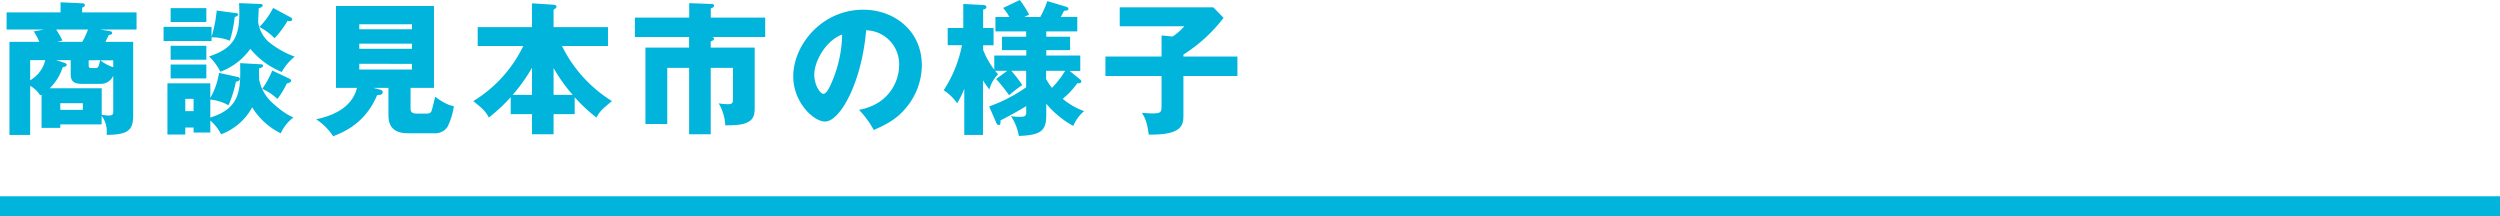 <svg xmlns="http://www.w3.org/2000/svg" width="630" height="54.46" viewBox="0 0 630 54.46">
  <defs>
    <style>
      .cls-1 {
        fill: #00b4dc;
      }
    </style>
  </defs>
  <g id="レイヤー_2" data-name="レイヤー 2">
    <g id="object">
      <g>
        <rect class="cls-1" y="49.46" width="630" height="5"/>
        <g>
          <path class="cls-1" d="M25.23,7.45l1.87.29c.83.14,1.16.18,1.16.57s-.47.47-.87.51c-.14.36-.39.86-.83,1.73h7V28.9c0,3.57-.83,5.08-6.66,5.08,0-.47,0-.68,0-.94a6.31,6.31,0,0,0-1.29-3.85v2.16H15.19v.87H10.47V23.83a2.4,2.4,0,0,1-.36.18A6.89,6.89,0,0,0,7.6,21.63V34H2.38V10.55H9.9A14.07,14.07,0,0,0,8.5,7.92l2.55-.47H1.66V3.13h13.6V.58L20.7.83c.36,0,.68.11.68.47s-.36.5-.68.64V3.13H34.41V7.45ZM7.6,15.15v5.08a8,8,0,0,0,3.81-5.08Zm20.94,3.93a3.39,3.39,0,0,1-3.31,2.05h-4.6c-2.13,0-2.81-.76-2.81-2.45V15.15H14.15l1.9.62c.26.07.76.25.76.57,0,.15,0,.4-1,.61a13,13,0,0,1-3.28,5.3H25.63v6.69c.72.07,1.33.18,1.73.18,1.11,0,1.18-.36,1.18-1.19ZM14.15,7.45a19.37,19.37,0,0,1,1.58,2.77l-1.3.33h6.3a20.53,20.53,0,0,0,1.44-3.1ZM20.88,26H15.19v1.69h5.69Zm1.47-10.8v1.16c0,.46,0,.79.72.79h1.08c.69,0,.79-.61,1.08-2Zm6.19,0H25.27a10.3,10.3,0,0,0,3.27,1.73Z"/>
          <path class="cls-1" d="M59.47,3.31c.36,0,.54.15.54.36s-.32.43-.86.65a33.41,33.41,0,0,1-1.23,5.94,12.33,12.33,0,0,0-4.61-.86v.93H41.22V6.77H53.31V9.29a33.34,33.34,0,0,0,1.3-6.63ZM53,33.4H48.78V32.14H46.69v1.77h-4.5V21H53v3.67a17.85,17.85,0,0,0,2.19-6.3l4.61,1c.25,0,.65.22.65.5,0,.54-.72.69-1,.72a29,29,0,0,1-1.87,5.94A11.58,11.58,0,0,0,53,25.09v4.53c7.7-2.37,7.63-7.12,7.52-13.71l5.22.29c.18,0,.54,0,.54.43,0,.22-.25.4-1,.61,0,.94,0,1.55,0,2.67a10.63,10.63,0,0,0,3.13,5.79c.65.61,3.35,3.1,5.55,3.89a10.41,10.41,0,0,0-3.21,4,17.42,17.42,0,0,1-7.2-6.55,14.73,14.73,0,0,1-7.84,6.8A11.06,11.06,0,0,0,53,30.38Zm-1-31.35V5.54H43V2.05Zm0,9.5v3.5H43v-3.5Zm0,4.72v3.49H43V16.27ZM48.78,28V24.91H46.69V28ZM65.48,1c.43,0,.72.07.72.4s-.58.57-1,.68c0,.54-.14,3-.14,3.49a8.2,8.2,0,0,0,2.66,5,22.39,22.39,0,0,0,6.55,3.7A12.86,12.86,0,0,0,71,18.14a20.14,20.14,0,0,1-7.92-5.83,16,16,0,0,1-7.55,5.76,13.63,13.63,0,0,0-2.85-3.85c6.19-2,7.63-5.08,7.63-10.8,0-1,0-1.66-.07-2.63Zm7.78,3.39a.57.57,0,0,1,.36.5c0,.18-.11.43-.51.43a3,3,0,0,1-.65-.07,23.54,23.54,0,0,1-3.27,4.39,15,15,0,0,0-3.82-2.84A19.34,19.34,0,0,0,68.83,2Zm-.44,15.37c.36.18.54.32.54.61s-.57.61-1.08.65a21.74,21.74,0,0,1-2.37,3.92,14,14,0,0,0-3.82-2.56,23.38,23.38,0,0,0,2.52-4.6Z"/>
          <path class="cls-1" d="M103.46,27.32c0,.72.25,1.3,1.44,1.3h2.59c1,0,1.19-.4,1.33-.87s.62-2.37.83-3.38c2.7,2,4.07,2.27,4.72,2.37A16.68,16.68,0,0,1,112.75,32a3.71,3.71,0,0,1-3.24,1.58h-6.62c-2.81,0-5-.93-5-4.53V22.14H94.07l1.76.47c.22.07.61.18.61.61,0,.68-.75.72-1.4.75-3,7.09-8.28,9.25-11.09,10.37a14.55,14.55,0,0,0-4.28-4.28c2.27-.51,8.85-2,10.29-7.92H84.67V1.51h24.69V22.14h-5.9Zm.36-19.94V6.12H90.54V7.38ZM90.54,11v1.3h13.28V11Zm0,5.08v1.44h13.28V16.09Z"/>
          <path class="cls-1" d="M120.38,11.59V6.84h13.68v-6l5.19.33c.9.07,1,.32,1,.5s-.14.4-.75.79V6.84h13.71v4.75H141.62a34,34,0,0,0,12.6,13.89c-2.38,1.91-3.1,2.6-3.92,4.14a42.19,42.19,0,0,1-5.48-5.11v4.25H139.5v5.08h-5.44V28.76H128.7V24.48a43.79,43.79,0,0,1-5.51,5.14c-.83-1.58-1.58-2.26-3.92-4.14a33.19,33.19,0,0,0,12.6-13.89Zm13.68,5.47a41.12,41.12,0,0,1-4.86,6.84h4.86Zm10.26,6.84a39.61,39.61,0,0,1-4.82-6.77V23.9Z"/>
          <path class="cls-1" d="M179.1,12h11.08v14.8c0,1.51,0,2.8-1.26,3.7s-3.06,1.08-6.15,1.08a12.06,12.06,0,0,0-1.66-5.54,15.43,15.43,0,0,0,2.23.22c1.16,0,1.37-.26,1.37-1.3V17.1H179.1V33.84h-5.44V17.1h-5.51V31.24h-5.5V12h11V9.32H160V4.43h13.68V.79l5.73.22c.21,0,.54.11.54.43s-.47.61-.83.68V4.43h13.71V9.32H179.49c.22.08.44.22.44.43,0,.4-.51.58-.83.69Z"/>
          <path class="cls-1" d="M216.47,27.68c7.81-1.44,10.11-7.49,10.11-11.23a8.53,8.53,0,0,0-8.31-8.82c-1.12,13.18-6.56,23-10.37,23-2.81,0-8-4.75-8-11.41,0-7.74,7.06-16.77,17.64-16.77,7.88,0,14.76,5.36,14.76,14A16.8,16.8,0,0,1,228,27.54c-2.2,2.55-4.75,3.88-7.81,5.22A23.54,23.54,0,0,0,216.47,27.68ZM205.2,18.79c0,2.77,1.55,4.86,2.3,4.86s1.55-1.62,1.95-2.56a31.66,31.66,0,0,0,2.77-12.38C208,10.26,205.2,15.55,205.2,18.79Z"/>
          <path class="cls-1" d="M249.26,26.82A38.45,38.45,0,0,0,258.59,22V17.85h-3.75a28.77,28.77,0,0,1,2.77,3.6A27.51,27.51,0,0,0,254.3,24a46.58,46.58,0,0,0-3.27-4.1l2.8-2.06h-3.06a8.44,8.44,0,0,0,.76.87,8.19,8.19,0,0,0-2.2,3.85c-.68-.9-1.08-1.44-1.62-2.3V34H243V22.35A20.92,20.92,0,0,1,241.2,26a13.24,13.24,0,0,0-3.38-3.27,32,32,0,0,0,4.6-11.34h-3.6V7.06h3.93V1l5,.26c.4,0,.83.14.83.54s-.5.54-.83.61V7.06h2.63v4.35h-2.63v1.15a19.76,19.76,0,0,0,2.81,5V14h8.07V12.63H252.5V9.25h6.09V7.92h-7.74V4.28h3.52A13.42,13.42,0,0,0,252.79,2L257,0a31.26,31.26,0,0,1,2.34,3.67l-1.19.61h4a25.65,25.65,0,0,0,1.77-4l4.6,1.37c.44.14.72.28.72.54,0,.46-.46.5-1.08.5-.25.47-.28.58-.86,1.58h4.18V7.92h-7.82V9.25h6v3.38h-6V14h8.57v3.88h-2.66l2.55,2.09a.67.67,0,0,1,.36.54c0,.54-.61.47-1,.47a20.51,20.51,0,0,1-3.68,3.92,17.55,17.55,0,0,0,5.4,3.1,9.64,9.64,0,0,0-2.73,3.74,23.66,23.66,0,0,1-6.81-5.61v2.8c0,4-1.26,5.12-6.91,5.33a12.56,12.56,0,0,0-2-5,14.92,14.92,0,0,0,2.27.18c1.55,0,1.59-.39,1.59-1.29V26.74c-.72.44-3.1,1.88-6.48,3.6,0,.22.1,1.16-.4,1.16s-.65-.47-.86-1Zm14.36-6.91a12.91,12.91,0,0,0,1.48,2.23,23.15,23.15,0,0,0,3.31-4.29h-4.79Z"/>
          <path class="cls-1" d="M311.83,14.25v4.9H298.22v9.93c0,2.31-.21,5-8.75,4.83-.39-3.39-1.18-4.65-1.72-5.47,1.15.07,1.83.14,2.52.14,2.44,0,2.44-.29,2.44-2.34V19.15H278.57v-4.9h14.14V8.93l2.78.28a13.89,13.89,0,0,0,2.95-2.59H282.17V1.84h23.57l2.6,2.66a39.23,39.23,0,0,1-10.12,9.25v.5Z"/>
        </g>
      </g>
    </g>
  </g>
</svg>
